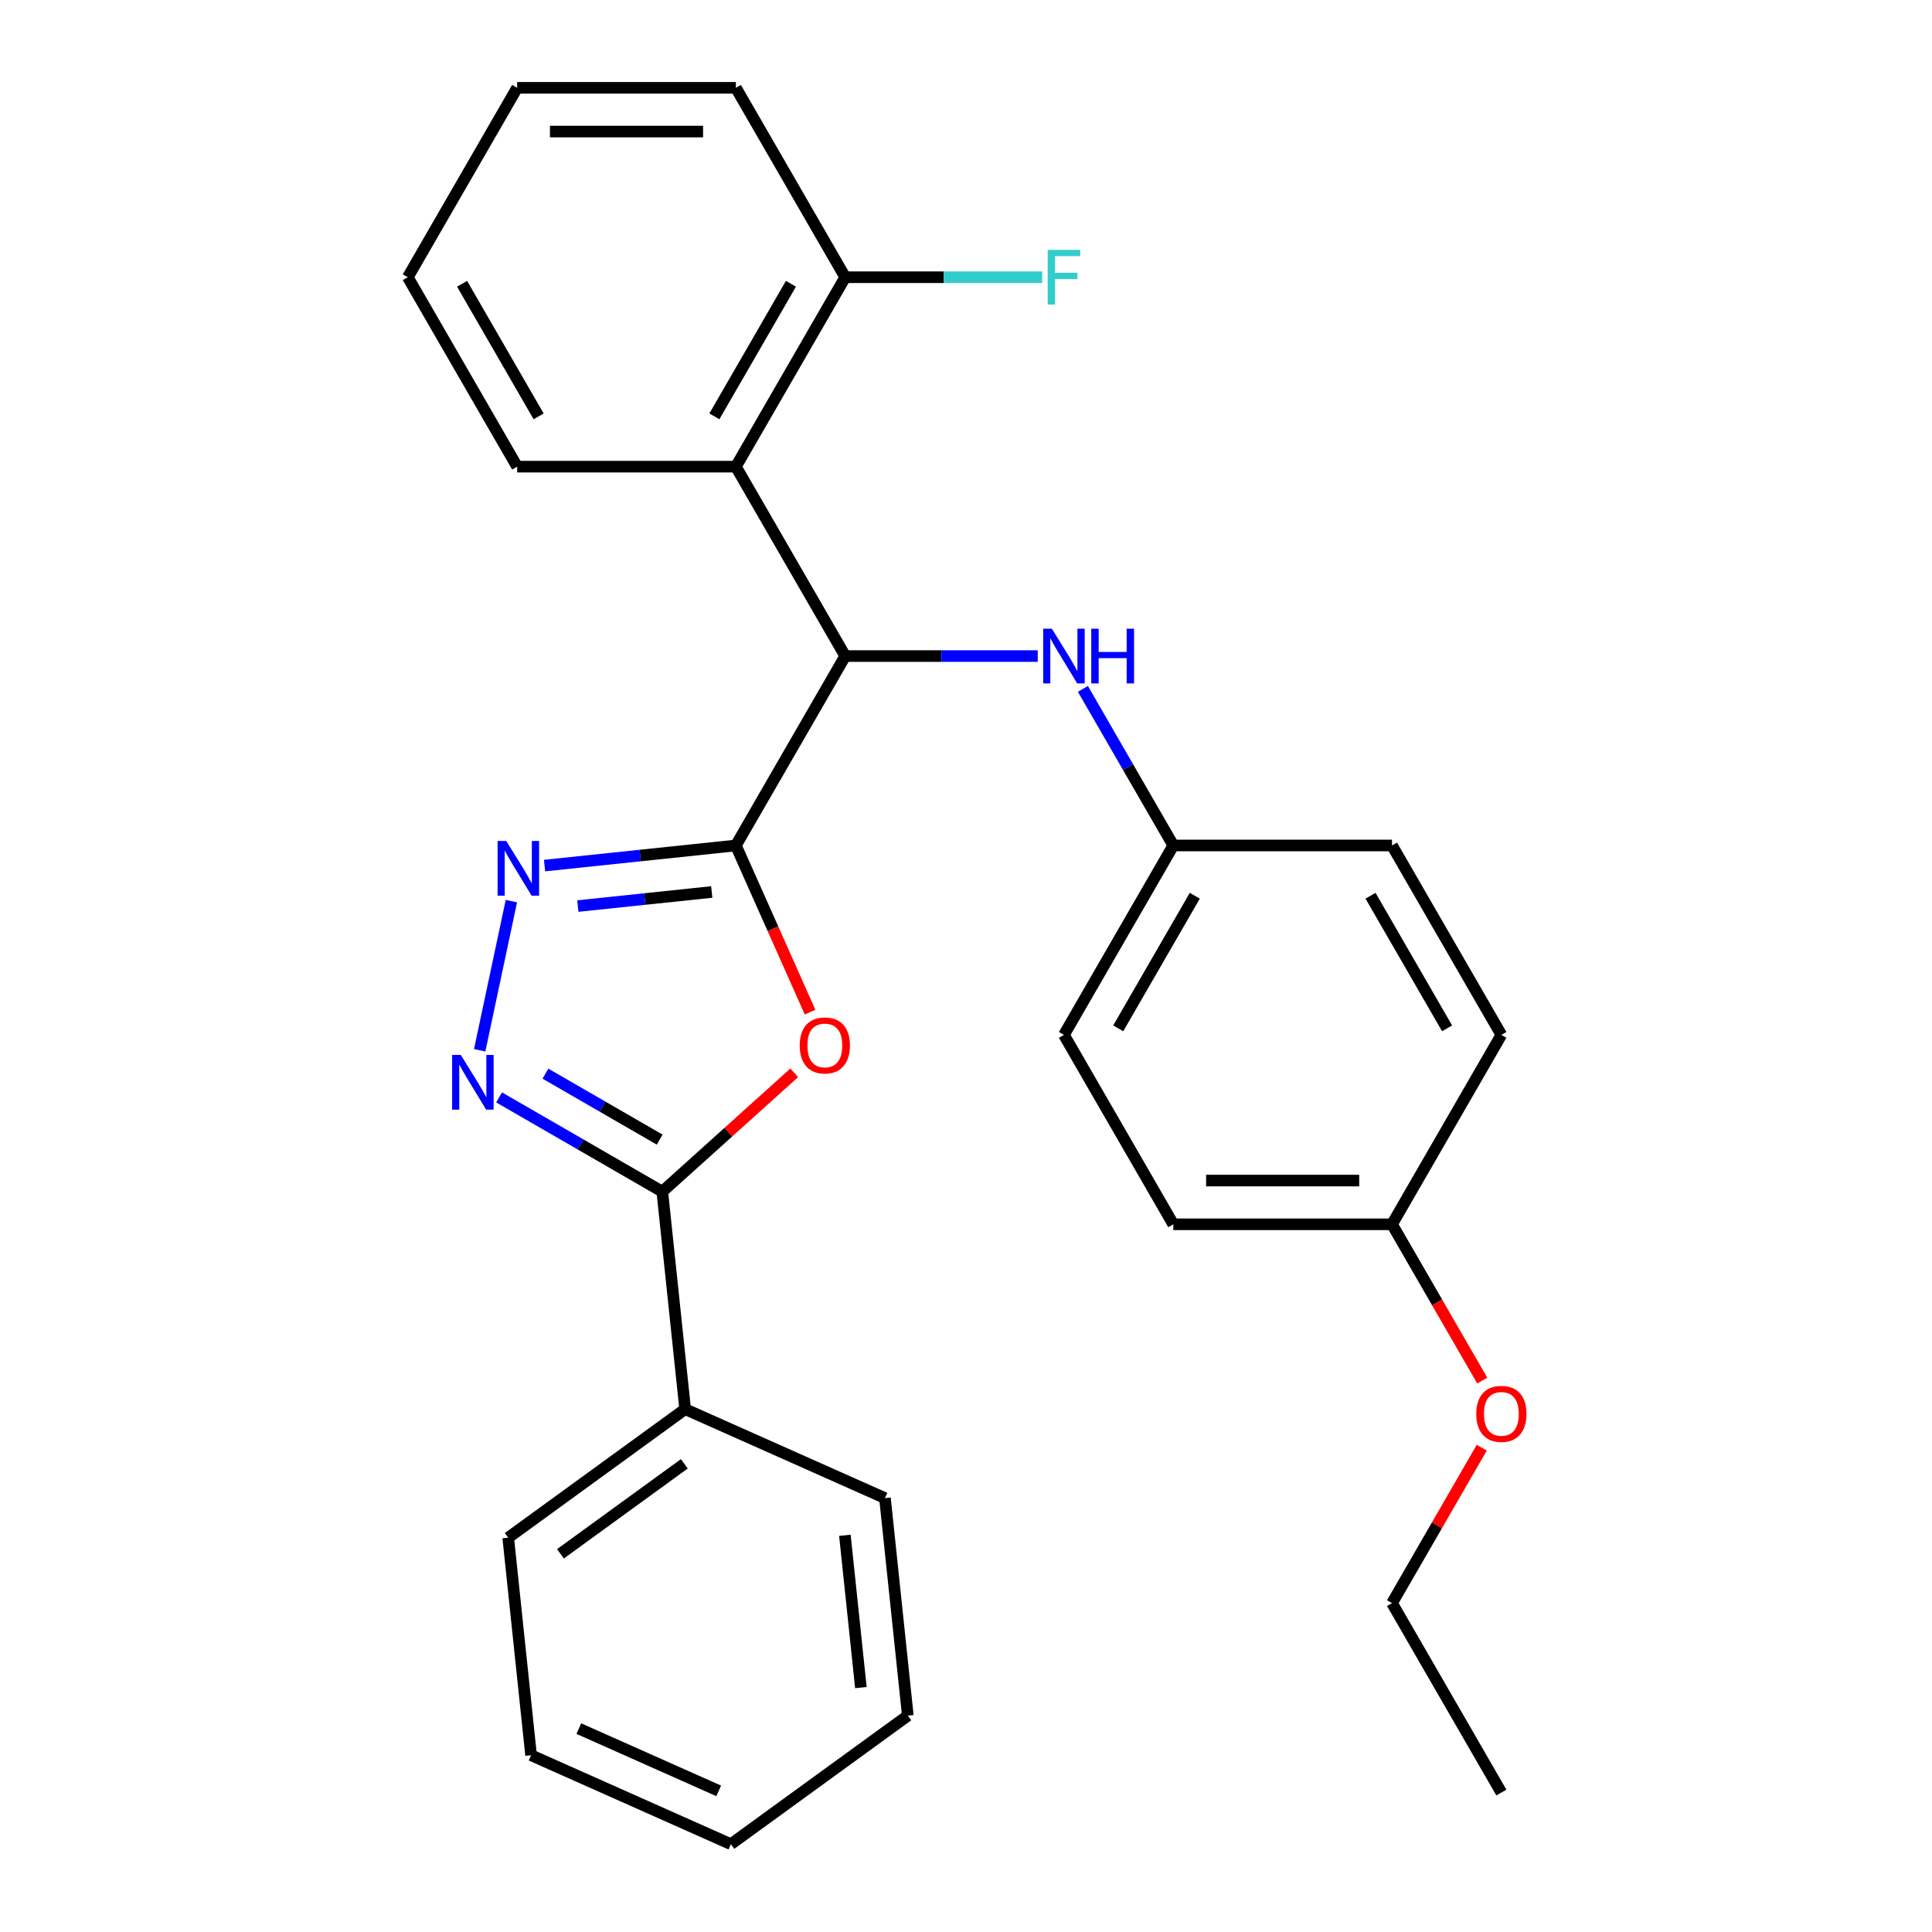 <?xml version='1.0' encoding='iso-8859-1'?>
<svg version='1.1' baseProfile='full'
              xmlns='http://www.w3.org/2000/svg'
                      xmlns:rdkit='http://www.rdkit.org/xml'
                      xmlns:xlink='http://www.w3.org/1999/xlink'
                  xml:space='preserve'
width='1000px' height='1000px' viewBox='0 0 1000 1000'>
<!-- END OF HEADER -->
<rect style='opacity:1.0;fill:#FFFFFF;stroke:none' width='1000' height='1000' x='0' y='0'> </rect>
<path class='bond-0' d='M 380.884,437.615 L 400.089,480.75' style='fill:none;fill-rule:evenodd;stroke:#000000;stroke-width:6px;stroke-linecap:butt;stroke-linejoin:miter;stroke-opacity:1' />
<path class='bond-0' d='M 400.089,480.75 L 419.294,523.885' style='fill:none;fill-rule:evenodd;stroke:#FF0000;stroke-width:6px;stroke-linecap:butt;stroke-linejoin:miter;stroke-opacity:1' />
<path class='bond-1' d='M 380.884,437.615 L 331.376,442.819' style='fill:none;fill-rule:evenodd;stroke:#000000;stroke-width:6px;stroke-linecap:butt;stroke-linejoin:miter;stroke-opacity:1' />
<path class='bond-1' d='M 331.376,442.819 L 281.867,448.022' style='fill:none;fill-rule:evenodd;stroke:#0000FF;stroke-width:6px;stroke-linecap:butt;stroke-linejoin:miter;stroke-opacity:1' />
<path class='bond-1' d='M 368.398,461.693 L 333.742,465.336' style='fill:none;fill-rule:evenodd;stroke:#000000;stroke-width:6px;stroke-linecap:butt;stroke-linejoin:miter;stroke-opacity:1' />
<path class='bond-1' d='M 333.742,465.336 L 299.086,468.978' style='fill:none;fill-rule:evenodd;stroke:#0000FF;stroke-width:6px;stroke-linecap:butt;stroke-linejoin:miter;stroke-opacity:1' />
<path class='bond-4' d='M 380.884,437.615 L 437.487,339.575' style='fill:none;fill-rule:evenodd;stroke:#000000;stroke-width:6px;stroke-linecap:butt;stroke-linejoin:miter;stroke-opacity:1' />
<path class='bond-3' d='M 411.099,555.288 L 376.95,586.037' style='fill:none;fill-rule:evenodd;stroke:#FF0000;stroke-width:6px;stroke-linecap:butt;stroke-linejoin:miter;stroke-opacity:1' />
<path class='bond-3' d='M 376.95,586.037 L 342.8,616.785' style='fill:none;fill-rule:evenodd;stroke:#000000;stroke-width:6px;stroke-linecap:butt;stroke-linejoin:miter;stroke-opacity:1' />
<path class='bond-2' d='M 264.686,466.439 L 248.279,543.626' style='fill:none;fill-rule:evenodd;stroke:#0000FF;stroke-width:6px;stroke-linecap:butt;stroke-linejoin:miter;stroke-opacity:1' />
<path class='bond-28' d='M 258.33,568.016 L 300.565,592.401' style='fill:none;fill-rule:evenodd;stroke:#0000FF;stroke-width:6px;stroke-linecap:butt;stroke-linejoin:miter;stroke-opacity:1' />
<path class='bond-28' d='M 300.565,592.401 L 342.8,616.785' style='fill:none;fill-rule:evenodd;stroke:#000000;stroke-width:6px;stroke-linecap:butt;stroke-linejoin:miter;stroke-opacity:1' />
<path class='bond-28' d='M 282.321,555.724 L 311.886,572.793' style='fill:none;fill-rule:evenodd;stroke:#0000FF;stroke-width:6px;stroke-linecap:butt;stroke-linejoin:miter;stroke-opacity:1' />
<path class='bond-28' d='M 311.886,572.793 L 341.45,589.862' style='fill:none;fill-rule:evenodd;stroke:#000000;stroke-width:6px;stroke-linecap:butt;stroke-linejoin:miter;stroke-opacity:1' />
<path class='bond-8' d='M 342.8,616.785 L 354.634,729.372' style='fill:none;fill-rule:evenodd;stroke:#000000;stroke-width:6px;stroke-linecap:butt;stroke-linejoin:miter;stroke-opacity:1' />
<path class='bond-5' d='M 437.487,339.575 L 380.884,241.535' style='fill:none;fill-rule:evenodd;stroke:#000000;stroke-width:6px;stroke-linecap:butt;stroke-linejoin:miter;stroke-opacity:1' />
<path class='bond-6' d='M 437.487,339.575 L 487.306,339.575' style='fill:none;fill-rule:evenodd;stroke:#000000;stroke-width:6px;stroke-linecap:butt;stroke-linejoin:miter;stroke-opacity:1' />
<path class='bond-6' d='M 487.306,339.575 L 537.124,339.575' style='fill:none;fill-rule:evenodd;stroke:#0000FF;stroke-width:6px;stroke-linecap:butt;stroke-linejoin:miter;stroke-opacity:1' />
<path class='bond-7' d='M 380.884,241.535 L 437.487,143.495' style='fill:none;fill-rule:evenodd;stroke:#000000;stroke-width:6px;stroke-linecap:butt;stroke-linejoin:miter;stroke-opacity:1' />
<path class='bond-7' d='M 369.766,215.508 L 409.389,146.88' style='fill:none;fill-rule:evenodd;stroke:#000000;stroke-width:6px;stroke-linecap:butt;stroke-linejoin:miter;stroke-opacity:1' />
<path class='bond-16' d='M 380.884,241.535 L 267.677,241.535' style='fill:none;fill-rule:evenodd;stroke:#000000;stroke-width:6px;stroke-linecap:butt;stroke-linejoin:miter;stroke-opacity:1' />
<path class='bond-9' d='M 560.504,356.565 L 583.901,397.09' style='fill:none;fill-rule:evenodd;stroke:#0000FF;stroke-width:6px;stroke-linecap:butt;stroke-linejoin:miter;stroke-opacity:1' />
<path class='bond-9' d='M 583.901,397.09 L 607.298,437.615' style='fill:none;fill-rule:evenodd;stroke:#000000;stroke-width:6px;stroke-linecap:butt;stroke-linejoin:miter;stroke-opacity:1' />
<path class='bond-10' d='M 437.487,143.495 L 488.466,143.495' style='fill:none;fill-rule:evenodd;stroke:#000000;stroke-width:6px;stroke-linecap:butt;stroke-linejoin:miter;stroke-opacity:1' />
<path class='bond-10' d='M 488.466,143.495 L 539.444,143.495' style='fill:none;fill-rule:evenodd;stroke:#33CCCC;stroke-width:6px;stroke-linecap:butt;stroke-linejoin:miter;stroke-opacity:1' />
<path class='bond-18' d='M 437.487,143.495 L 380.884,45.455' style='fill:none;fill-rule:evenodd;stroke:#000000;stroke-width:6px;stroke-linecap:butt;stroke-linejoin:miter;stroke-opacity:1' />
<path class='bond-19' d='M 354.634,729.372 L 263.047,795.913' style='fill:none;fill-rule:evenodd;stroke:#000000;stroke-width:6px;stroke-linecap:butt;stroke-linejoin:miter;stroke-opacity:1' />
<path class='bond-19' d='M 354.204,757.67 L 290.093,804.249' style='fill:none;fill-rule:evenodd;stroke:#000000;stroke-width:6px;stroke-linecap:butt;stroke-linejoin:miter;stroke-opacity:1' />
<path class='bond-20' d='M 354.634,729.372 L 458.053,775.417' style='fill:none;fill-rule:evenodd;stroke:#000000;stroke-width:6px;stroke-linecap:butt;stroke-linejoin:miter;stroke-opacity:1' />
<path class='bond-12' d='M 607.298,437.615 L 720.505,437.615' style='fill:none;fill-rule:evenodd;stroke:#000000;stroke-width:6px;stroke-linecap:butt;stroke-linejoin:miter;stroke-opacity:1' />
<path class='bond-13' d='M 607.298,437.615 L 550.694,535.655' style='fill:none;fill-rule:evenodd;stroke:#000000;stroke-width:6px;stroke-linecap:butt;stroke-linejoin:miter;stroke-opacity:1' />
<path class='bond-13' d='M 618.415,463.642 L 578.793,532.27' style='fill:none;fill-rule:evenodd;stroke:#000000;stroke-width:6px;stroke-linecap:butt;stroke-linejoin:miter;stroke-opacity:1' />
<path class='bond-11' d='M 720.505,633.695 L 607.298,633.695' style='fill:none;fill-rule:evenodd;stroke:#000000;stroke-width:6px;stroke-linecap:butt;stroke-linejoin:miter;stroke-opacity:1' />
<path class='bond-11' d='M 703.524,611.054 L 624.279,611.054' style='fill:none;fill-rule:evenodd;stroke:#000000;stroke-width:6px;stroke-linecap:butt;stroke-linejoin:miter;stroke-opacity:1' />
<path class='bond-17' d='M 720.505,633.695 L 743.856,674.14' style='fill:none;fill-rule:evenodd;stroke:#000000;stroke-width:6px;stroke-linecap:butt;stroke-linejoin:miter;stroke-opacity:1' />
<path class='bond-17' d='M 743.856,674.14 L 767.207,714.585' style='fill:none;fill-rule:evenodd;stroke:#FF0000;stroke-width:6px;stroke-linecap:butt;stroke-linejoin:miter;stroke-opacity:1' />
<path class='bond-29' d='M 720.505,633.695 L 777.108,535.655' style='fill:none;fill-rule:evenodd;stroke:#000000;stroke-width:6px;stroke-linecap:butt;stroke-linejoin:miter;stroke-opacity:1' />
<path class='bond-15' d='M 720.505,437.615 L 777.108,535.655' style='fill:none;fill-rule:evenodd;stroke:#000000;stroke-width:6px;stroke-linecap:butt;stroke-linejoin:miter;stroke-opacity:1' />
<path class='bond-15' d='M 709.387,463.642 L 749.01,532.27' style='fill:none;fill-rule:evenodd;stroke:#000000;stroke-width:6px;stroke-linecap:butt;stroke-linejoin:miter;stroke-opacity:1' />
<path class='bond-14' d='M 550.694,535.655 L 607.298,633.695' style='fill:none;fill-rule:evenodd;stroke:#000000;stroke-width:6px;stroke-linecap:butt;stroke-linejoin:miter;stroke-opacity:1' />
<path class='bond-22' d='M 267.677,241.535 L 211.073,143.495' style='fill:none;fill-rule:evenodd;stroke:#000000;stroke-width:6px;stroke-linecap:butt;stroke-linejoin:miter;stroke-opacity:1' />
<path class='bond-22' d='M 278.794,215.508 L 239.172,146.88' style='fill:none;fill-rule:evenodd;stroke:#000000;stroke-width:6px;stroke-linecap:butt;stroke-linejoin:miter;stroke-opacity:1' />
<path class='bond-21' d='M 766.953,749.326 L 743.729,789.551' style='fill:none;fill-rule:evenodd;stroke:#FF0000;stroke-width:6px;stroke-linecap:butt;stroke-linejoin:miter;stroke-opacity:1' />
<path class='bond-21' d='M 743.729,789.551 L 720.505,829.775' style='fill:none;fill-rule:evenodd;stroke:#000000;stroke-width:6px;stroke-linecap:butt;stroke-linejoin:miter;stroke-opacity:1' />
<path class='bond-30' d='M 380.884,45.455 L 267.677,45.455' style='fill:none;fill-rule:evenodd;stroke:#000000;stroke-width:6px;stroke-linecap:butt;stroke-linejoin:miter;stroke-opacity:1' />
<path class='bond-30' d='M 363.903,68.096 L 284.658,68.096' style='fill:none;fill-rule:evenodd;stroke:#000000;stroke-width:6px;stroke-linecap:butt;stroke-linejoin:miter;stroke-opacity:1' />
<path class='bond-26' d='M 263.047,795.913 L 274.881,908.5' style='fill:none;fill-rule:evenodd;stroke:#000000;stroke-width:6px;stroke-linecap:butt;stroke-linejoin:miter;stroke-opacity:1' />
<path class='bond-25' d='M 458.053,775.417 L 469.887,888.004' style='fill:none;fill-rule:evenodd;stroke:#000000;stroke-width:6px;stroke-linecap:butt;stroke-linejoin:miter;stroke-opacity:1' />
<path class='bond-25' d='M 437.311,794.672 L 445.594,873.483' style='fill:none;fill-rule:evenodd;stroke:#000000;stroke-width:6px;stroke-linecap:butt;stroke-linejoin:miter;stroke-opacity:1' />
<path class='bond-23' d='M 720.505,829.775 L 777.108,927.816' style='fill:none;fill-rule:evenodd;stroke:#000000;stroke-width:6px;stroke-linecap:butt;stroke-linejoin:miter;stroke-opacity:1' />
<path class='bond-24' d='M 211.073,143.495 L 267.677,45.455' style='fill:none;fill-rule:evenodd;stroke:#000000;stroke-width:6px;stroke-linecap:butt;stroke-linejoin:miter;stroke-opacity:1' />
<path class='bond-27' d='M 469.887,888.004 L 378.3,954.545' style='fill:none;fill-rule:evenodd;stroke:#000000;stroke-width:6px;stroke-linecap:butt;stroke-linejoin:miter;stroke-opacity:1' />
<path class='bond-31' d='M 274.881,908.5 L 378.3,954.545' style='fill:none;fill-rule:evenodd;stroke:#000000;stroke-width:6px;stroke-linecap:butt;stroke-linejoin:miter;stroke-opacity:1' />
<path class='bond-31' d='M 299.603,894.723 L 371.996,926.955' style='fill:none;fill-rule:evenodd;stroke:#000000;stroke-width:6px;stroke-linecap:butt;stroke-linejoin:miter;stroke-opacity:1' />
<path  class='atom-1' d='M 413.929 541.115
Q 413.929 534.315, 417.289 530.515
Q 420.649 526.715, 426.929 526.715
Q 433.209 526.715, 436.569 530.515
Q 439.929 534.315, 439.929 541.115
Q 439.929 547.995, 436.529 551.915
Q 433.129 555.795, 426.929 555.795
Q 420.689 555.795, 417.289 551.915
Q 413.929 548.035, 413.929 541.115
M 426.929 552.595
Q 431.249 552.595, 433.569 549.715
Q 435.929 546.795, 435.929 541.115
Q 435.929 535.555, 433.569 532.755
Q 431.249 529.915, 426.929 529.915
Q 422.609 529.915, 420.249 532.715
Q 417.929 535.515, 417.929 541.115
Q 417.929 546.835, 420.249 549.715
Q 422.609 552.595, 426.929 552.595
' fill='#FF0000'/>
<path  class='atom-2' d='M 262.037 435.288
L 271.317 450.288
Q 272.237 451.768, 273.717 454.448
Q 275.197 457.128, 275.277 457.288
L 275.277 435.288
L 279.037 435.288
L 279.037 463.608
L 275.157 463.608
L 265.197 447.208
Q 264.037 445.288, 262.797 443.088
Q 261.597 440.888, 261.237 440.208
L 261.237 463.608
L 257.557 463.608
L 257.557 435.288
L 262.037 435.288
' fill='#0000FF'/>
<path  class='atom-3' d='M 238.5 546.022
L 247.78 561.022
Q 248.7 562.502, 250.18 565.182
Q 251.66 567.862, 251.74 568.022
L 251.74 546.022
L 255.5 546.022
L 255.5 574.342
L 251.62 574.342
L 241.66 557.942
Q 240.5 556.022, 239.26 553.822
Q 238.06 551.622, 237.7 550.942
L 237.7 574.342
L 234.02 574.342
L 234.02 546.022
L 238.5 546.022
' fill='#0000FF'/>
<path  class='atom-7' d='M 544.434 325.415
L 553.714 340.415
Q 554.634 341.895, 556.114 344.575
Q 557.594 347.255, 557.674 347.415
L 557.674 325.415
L 561.434 325.415
L 561.434 353.735
L 557.554 353.735
L 547.594 337.335
Q 546.434 335.415, 545.194 333.215
Q 543.994 331.015, 543.634 330.335
L 543.634 353.735
L 539.954 353.735
L 539.954 325.415
L 544.434 325.415
' fill='#0000FF'/>
<path  class='atom-7' d='M 564.834 325.415
L 568.674 325.415
L 568.674 337.455
L 583.154 337.455
L 583.154 325.415
L 586.994 325.415
L 586.994 353.735
L 583.154 353.735
L 583.154 340.655
L 568.674 340.655
L 568.674 353.735
L 564.834 353.735
L 564.834 325.415
' fill='#0000FF'/>
<path  class='atom-11' d='M 542.274 129.335
L 559.114 129.335
L 559.114 132.575
L 546.074 132.575
L 546.074 141.175
L 557.674 141.175
L 557.674 144.455
L 546.074 144.455
L 546.074 157.655
L 542.274 157.655
L 542.274 129.335
' fill='#33CCCC'/>
<path  class='atom-18' d='M 764.108 731.815
Q 764.108 725.015, 767.468 721.215
Q 770.828 717.415, 777.108 717.415
Q 783.388 717.415, 786.748 721.215
Q 790.108 725.015, 790.108 731.815
Q 790.108 738.695, 786.708 742.615
Q 783.308 746.495, 777.108 746.495
Q 770.868 746.495, 767.468 742.615
Q 764.108 738.735, 764.108 731.815
M 777.108 743.295
Q 781.428 743.295, 783.748 740.415
Q 786.108 737.495, 786.108 731.815
Q 786.108 726.255, 783.748 723.455
Q 781.428 720.615, 777.108 720.615
Q 772.788 720.615, 770.428 723.415
Q 768.108 726.215, 768.108 731.815
Q 768.108 737.535, 770.428 740.415
Q 772.788 743.295, 777.108 743.295
' fill='#FF0000'/>
</svg>
